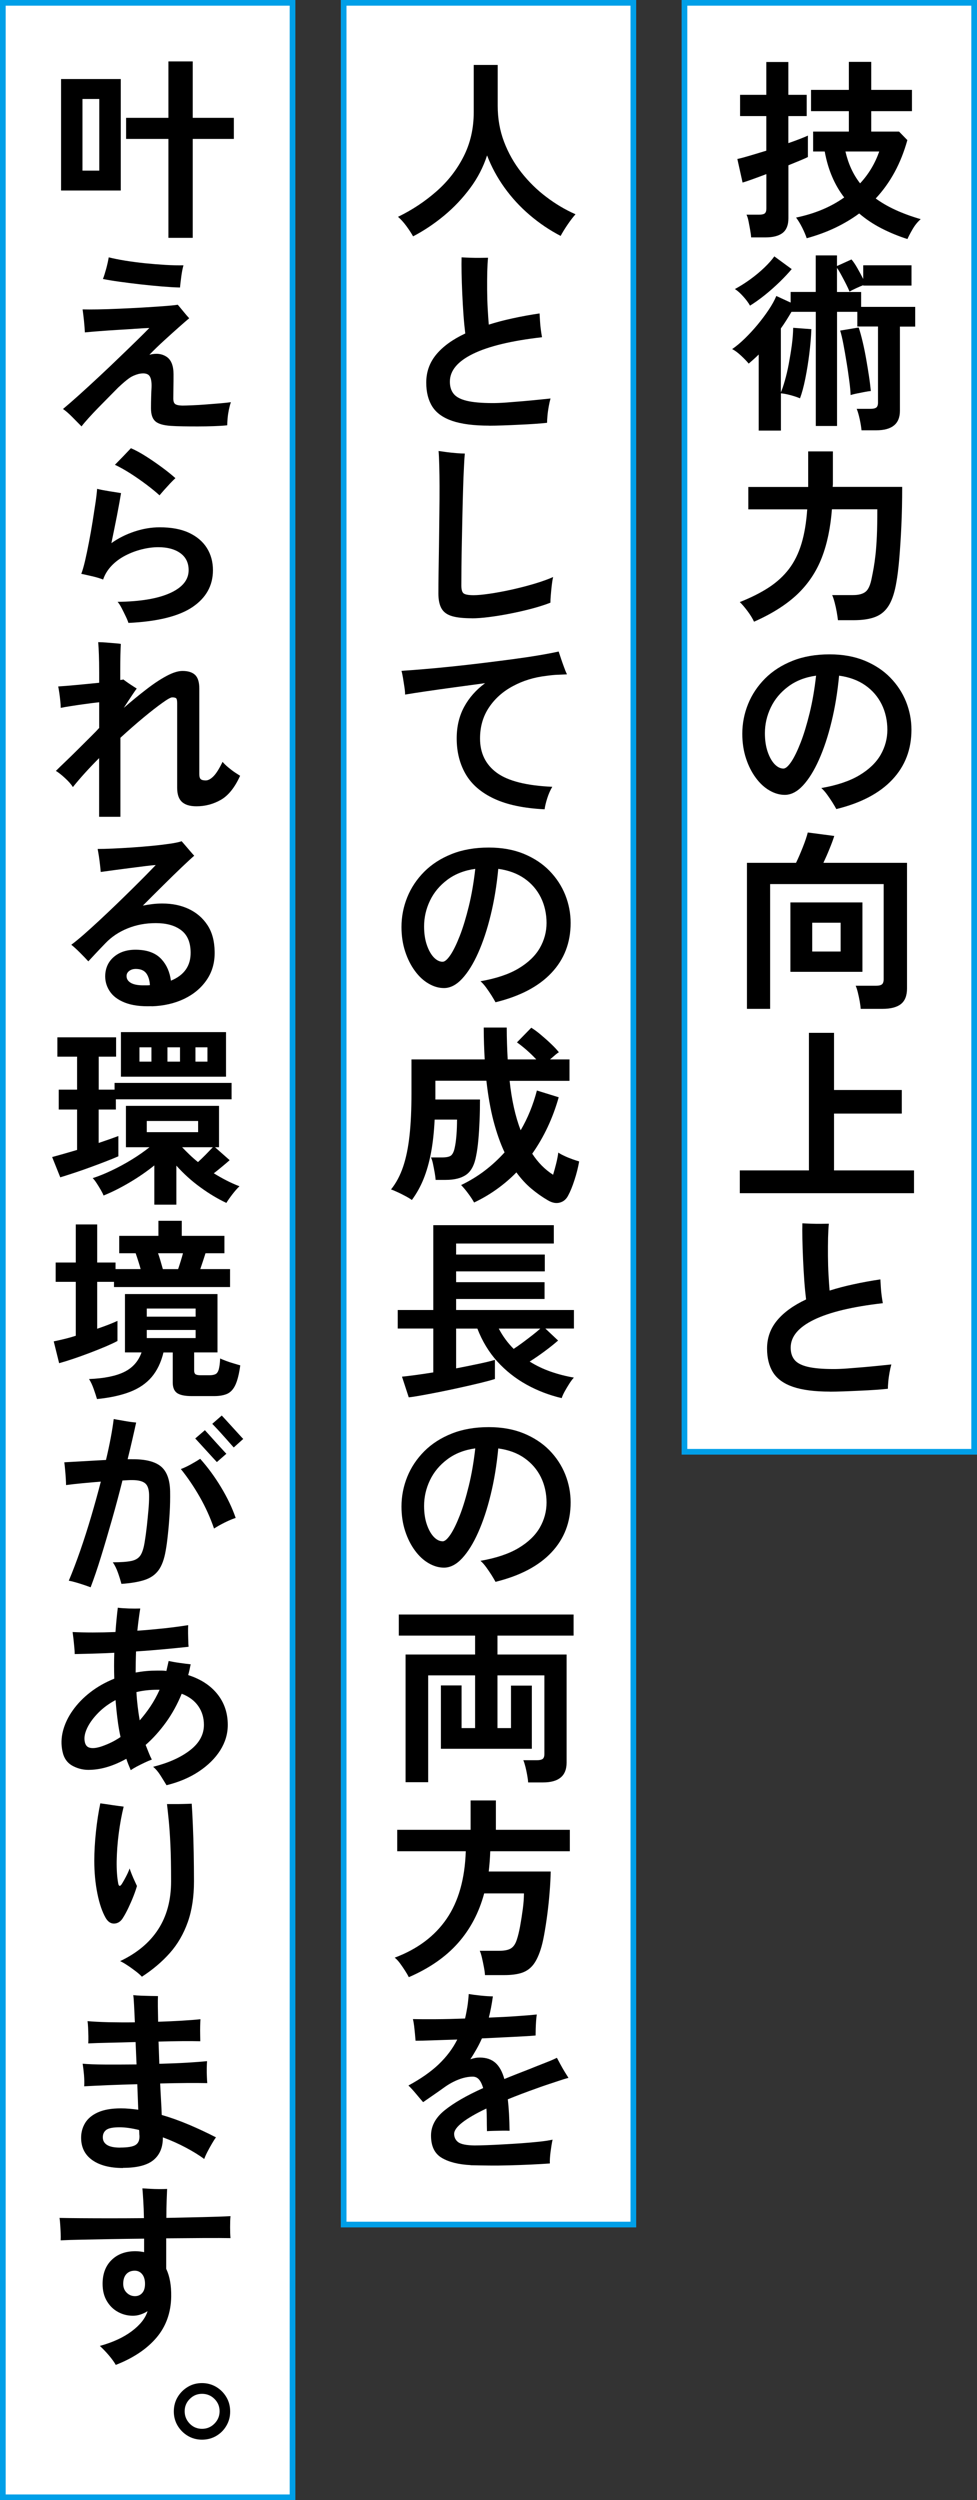 <?xml version="1.0" encoding="UTF-8"?>
<svg id="_レイヤー_2" data-name="レイヤー 2" xmlns="http://www.w3.org/2000/svg" viewBox="0 0 172 440">
  <rect x="0" y="0" width="172" height="440" fill="#333333" stroke="none"/>
  <defs>
    <style>
      .cls-1 {
        fill: #009fe8;
      }

      .cls-2 {
        fill: #fff;
      }
    </style>
  </defs>
  <g id="_作業" data-name="作業">
    <g>
      <rect class="cls-2" x=".5" y=".5" width="51" height="439"/>
      <path class="cls-1" d="M51,1v438H1V1h50M52,0H0v440h52V0h0Z"/>
    </g>
    <g>
      <path d="M10.75,33.53V13.91h10.51v19.62h-10.51ZM14.52,30.03h2.96v-12.61h-2.96v12.61ZM29.65,41.86v-17.41h-7.45v-3.71h7.45v-9.93h4.28v9.93h7.24v3.71h-7.24v17.41h-4.28Z"/>
      <path d="M14.35,75.04c-.48-.48-1.01-1.02-1.61-1.63-.6-.61-1.15-1.09-1.65-1.43.79-.66,1.75-1.49,2.87-2.5,1.12-1.01,2.3-2.09,3.54-3.25s2.44-2.29,3.6-3.42c1.17-1.12,2.21-2.13,3.13-3.03.92-.9,1.6-1.58,2.06-2.06-.66.02-1.49.07-2.48.14-1,.07-2.05.14-3.14.2-1.1.07-2.16.14-3.18.22-1.02.08-1.87.15-2.55.22-.02-.52-.07-1.18-.15-1.99-.08-.8-.17-1.49-.25-2.06.68.02,1.59.02,2.72,0,1.13-.02,2.37-.06,3.72-.12,1.35-.06,2.69-.12,4.03-.2,1.34-.08,2.56-.16,3.67-.24,1.11-.08,1.98-.16,2.62-.26.25.29.57.69.97,1.17.4.49.74.89,1.04,1.21-.39.32-.98.83-1.79,1.55-.8.71-1.68,1.5-2.62,2.36-.94.86-1.81,1.7-2.6,2.52,1.18-.32,2.18-.2,3.01.34s1.24,1.58,1.24,3.09c0,.77,0,1.58-.02,2.43-.01.85-.02,1.46-.02,1.82,0,.48.1.8.31.97.2.17.62.27,1.26.29.38,0,.96-.02,1.73-.05s1.6-.08,2.48-.15c.88-.07,1.72-.14,2.52-.2.79-.07,1.41-.14,1.84-.2-.14.39-.25.83-.36,1.34-.1.51-.18,1.01-.22,1.51-.04.5-.07.91-.07,1.22-.68.07-1.47.12-2.36.15s-1.81.05-2.75.05-1.83,0-2.67-.02c-.84-.01-1.55-.04-2.14-.08-1.34-.09-2.25-.36-2.75-.82-.5-.45-.75-1.21-.75-2.28,0-.61.01-1.27.03-1.97.02-.7.04-1.27.07-1.7.04-1.02-.1-1.72-.42-2.09-.33-.37-.94-.47-1.82-.29-.63.16-1.2.41-1.7.76-.5.35-1.14.9-1.94,1.65-.48.48-1.02,1.03-1.63,1.65-.61.62-1.24,1.26-1.87,1.9-.63.65-1.21,1.26-1.73,1.84s-.92,1.05-1.19,1.41ZM31.69,50.6c-.95-.02-2.04-.09-3.26-.19-1.22-.1-2.48-.23-3.76-.37-1.28-.15-2.49-.3-3.64-.46-1.15-.16-2.11-.32-2.91-.48.18-.45.37-1.06.58-1.82.2-.76.35-1.42.44-1.99.82.2,1.78.4,2.89.58,1.11.18,2.28.33,3.5.46,1.22.12,2.42.22,3.59.29,1.17.07,2.23.09,3.18.07-.16.57-.29,1.24-.39,2.02-.1.78-.18,1.41-.22,1.89Z"/>
      <path d="M22.61,109.62c-.11-.34-.28-.75-.51-1.22-.23-.48-.46-.95-.7-1.41s-.47-.82-.7-1.07c3.99-.05,7.07-.56,9.25-1.55,2.18-.99,3.26-2.33,3.26-4.03,0-1.29-.49-2.29-1.46-2.99-.97-.7-2.27-1.05-3.88-1.05-.91,0-1.86.12-2.87.37-1.01.25-1.98.61-2.91,1.09-.93.48-1.74,1.07-2.43,1.79s-1.2,1.54-1.51,2.46l-.03-.03c-.52-.2-1.17-.4-1.96-.58-.78-.18-1.4-.32-1.85-.41.23-.59.45-1.38.68-2.36.23-.99.45-2.07.68-3.26s.44-2.38.63-3.57.36-2.29.51-3.3c.15-1.01.24-1.83.29-2.47.52.14,1.21.27,2.07.41.86.14,1.58.25,2.14.34-.16,1-.4,2.31-.71,3.93-.32,1.62-.65,3.25-.99,4.88,1.2-.86,2.55-1.54,4.05-2.04,1.5-.5,2.98-.75,4.45-.75,2.06,0,3.79.32,5.17.97,1.38.65,2.43,1.54,3.14,2.67.71,1.13,1.07,2.44,1.07,3.91,0,2.7-1.2,4.86-3.59,6.48-2.39,1.62-6.16,2.56-11.3,2.8ZM28.09,87.18c-.59-.54-1.35-1.17-2.28-1.87-.93-.7-1.89-1.37-2.89-2.01-1-.63-1.89-1.13-2.69-1.5.38-.39.84-.86,1.38-1.41.53-.56,1.01-1.06,1.44-1.51.84.36,1.73.85,2.69,1.46s1.88,1.25,2.79,1.92c.91.67,1.69,1.3,2.35,1.89-.27.25-.59.57-.95.95-.36.39-.71.77-1.04,1.14-.33.37-.59.69-.8.93Z"/>
      <path d="M17.45,143.76v-10.34c-1.77,1.77-3.31,3.47-4.62,5.1-.29-.48-.75-1-1.36-1.56-.61-.57-1.16-1-1.63-1.29.41-.41.97-.96,1.7-1.65.72-.69,1.48-1.43,2.28-2.23.79-.79,1.52-1.52,2.19-2.18.67-.66,1.15-1.16,1.45-1.5v-4.52c-.84.09-1.7.2-2.57.32-.87.12-1.68.24-2.43.36-.75.11-1.34.22-1.77.31,0-.32-.02-.71-.07-1.17-.05-.46-.1-.93-.17-1.41-.07-.48-.14-.87-.2-1.19.79-.05,1.86-.13,3.21-.26,1.35-.12,2.68-.26,4-.39v-1.84c0-1.2-.02-2.23-.05-3.08-.03-.85-.07-1.59-.12-2.23.16,0,.42.01.8.03.37.02.78.05,1.22.09.44.03.84.07,1.21.1s.61.06.75.09c-.02.36-.05.99-.07,1.89-.02.9-.03,1.8-.03,2.7v1.77c.11-.02.21-.04.31-.05.09-.01.17-.03.24-.05.25.2.61.46,1.07.77.46.31.89.58,1.28.83-.16.2-.44.61-.85,1.22-.41.61-.88,1.34-1.43,2.18,1.38-1.2,2.71-2.29,4-3.28,1.28-.99,2.46-1.77,3.55-2.35,1.09-.58,2.02-.87,2.79-.87,1,0,1.74.24,2.23.71.49.48.73,1.28.73,2.41v15.06c0,.43.08.72.26.87.17.15.46.22.87.22.43,0,.89-.25,1.38-.75.49-.5,1.01-1.34,1.58-2.52.25.29.58.62,1,.97.42.35.83.66,1.22.92.4.26.69.45.87.56-.93,2.06-2.06,3.47-3.38,4.23-1.33.76-2.76,1.14-4.3,1.14-1.16,0-2.01-.26-2.57-.78-.56-.52-.83-1.35-.83-2.48v-14.89c0-.45-.06-.74-.17-.85-.11-.11-.35-.17-.71-.17-.25,0-.83.32-1.73.97-.91.65-2.01,1.5-3.3,2.57-1.29,1.07-2.65,2.26-4.08,3.57v13.91h-3.71Z"/>
      <path d="M26.69,177.08c-1.9.07-3.47-.14-4.71-.63-1.24-.49-2.14-1.17-2.7-2.06-.57-.88-.82-1.86-.75-2.92.11-1.41.72-2.51,1.84-3.32,1.11-.8,2.56-1.13,4.35-.97,1.61.14,2.86.69,3.74,1.67.88.97,1.43,2.22,1.63,3.74,2.36-.97,3.51-2.64,3.47-5-.02-1.79-.59-3.09-1.7-3.91-1.11-.82-2.58-1.22-4.42-1.22s-3.45.31-4.98.93c-1.53.62-2.83,1.49-3.89,2.6-.66.68-1.26,1.31-1.8,1.89s-.95,1.01-1.22,1.31c-.39-.43-.87-.93-1.45-1.51s-1.09-1.05-1.55-1.41c.61-.45,1.34-1.05,2.18-1.78.84-.74,1.75-1.56,2.74-2.48.99-.92,1.98-1.86,2.98-2.82,1-.96,1.95-1.9,2.87-2.8.92-.91,1.73-1.72,2.45-2.45.71-.73,1.26-1.29,1.65-1.7-.43.02-1.05.09-1.87.19s-1.71.22-2.67.34c-.96.12-1.9.25-2.82.37-.92.12-1.69.23-2.33.32-.02-.32-.06-.73-.12-1.24-.06-.51-.12-1.02-.2-1.53-.08-.51-.15-.93-.22-1.28.7,0,1.59-.02,2.65-.07,1.07-.05,2.2-.11,3.4-.19,1.2-.08,2.38-.18,3.54-.29,1.16-.11,2.19-.24,3.11-.37s1.62-.28,2.09-.44c.16.18.37.43.65.75.27.32.55.64.83.97.28.33.53.61.73.83-.52.45-1.26,1.14-2.23,2.06-.96.92-2.04,1.96-3.21,3.13-1.18,1.17-2.38,2.36-3.6,3.59.57-.11,1.13-.2,1.7-.27.57-.07,1.14-.1,1.73-.1,1.75,0,3.3.32,4.67.97,1.37.65,2.46,1.59,3.28,2.84.82,1.25,1.23,2.8,1.26,4.66.04,1.88-.42,3.54-1.39,4.96-.97,1.43-2.3,2.54-3.98,3.35-1.68.8-3.58,1.24-5.71,1.31ZM25.23,173.41h.58c.2,0,.4-.01.58-.03-.04-.79-.23-1.44-.54-1.94-.32-.5-.79-.79-1.43-.88-.63-.09-1.14-.02-1.53.22s-.59.55-.61.93c-.02.52.21.93.71,1.24.5.31,1.25.46,2.24.46Z"/>
      <path d="M10.61,207.2l-1.43-3.57c.52-.14,1.17-.32,1.94-.54.77-.23,1.59-.46,2.45-.71v-7.11h-3.23v-3.5h3.23v-5.81h-3.47v-3.4h10.34v3.4h-3.06v5.81h2.79v-1.19h20.6v2.89h-20.37v1.8h-3.03v5.88c.68-.23,1.32-.45,1.92-.66.6-.22,1.12-.4,1.55-.56v3.57c-.57.25-1.29.54-2.16.88-.87.34-1.8.69-2.79,1.05-.99.36-1.94.7-2.87,1-.93.31-1.73.56-2.41.77ZM27.17,212v-6.9c-1.38,1.11-2.87,2.13-4.45,3.06-1.59.93-3.08,1.68-4.49,2.24-.09-.25-.25-.57-.48-.97-.23-.4-.47-.79-.73-1.19-.26-.4-.49-.7-.7-.9,1-.32,2.1-.76,3.3-1.33,1.2-.57,2.39-1.21,3.55-1.92s2.22-1.45,3.15-2.19h-4.15v-7.28h16.39v7.28h-.71l2.58,2.28c-.36.32-.79.69-1.29,1.1-.5.42-1,.82-1.5,1.21.73.45,1.47.87,2.23,1.26.76.39,1.52.73,2.29,1.02-.39.36-.8.84-1.26,1.43-.45.59-.8,1.09-1.05,1.5-1.5-.7-3.02-1.61-4.57-2.74-1.55-1.12-2.96-2.4-4.23-3.82v6.87h-3.88ZM21.29,189.49v-7.85h18.5v7.85h-18.5ZM24.55,186.84h2.11v-2.52h-2.11v2.52ZM25.84,199.25h9.04v-1.97h-9.04v1.97ZM29.48,186.84h2.21v-2.52h-2.21v2.52ZM34.85,204.52c.45-.41.91-.85,1.38-1.33.46-.48.88-.91,1.24-1.29h-5.41c.43.45.88.9,1.34,1.34.46.44.95.87,1.45,1.27ZM34.41,186.84h2.11v-2.52h-2.11v2.52Z"/>
      <path d="M10.41,239.91l-.95-3.84c.54-.11,1.15-.25,1.82-.41.67-.16,1.35-.35,2.06-.58v-9.49h-3.54v-3.4h3.54v-6.7h3.77v6.7h3.23v1.16h4.42c-.11-.41-.25-.88-.42-1.41-.17-.53-.32-.99-.46-1.38h-2.89v-3.06h6.9v-2.65h4.11v2.65h7.51v3.06h-3.33c-.11.36-.26.82-.44,1.36-.18.54-.34,1.02-.48,1.43h5.24v3.16h-20.43v-.92h-2.96v8.26c.72-.25,1.39-.49,2.01-.73.61-.24,1.13-.46,1.56-.66v3.54c-.54.29-1.25.62-2.11.99-.86.36-1.78.73-2.75,1.1-.98.37-1.94.72-2.89,1.04-.95.32-1.79.58-2.52.78ZM17.07,246.2c-.14-.48-.33-1.07-.58-1.77-.25-.7-.52-1.28-.82-1.73,2.67-.11,4.75-.53,6.22-1.26,1.47-.73,2.48-1.87,3.03-3.43h-2.92v-10.27h16.29v10.27h-4.11v3.2c0,.29.07.5.22.63.15.12.46.19.93.19h1.5c.48,0,.84-.06,1.1-.19.26-.12.45-.4.58-.83.12-.43.21-1.08.25-1.94.27.14.62.28,1.05.44.43.16.87.31,1.33.44.45.14.84.25,1.16.34-.2,1.47-.48,2.6-.83,3.38s-.82,1.31-1.41,1.6c-.59.28-1.38.43-2.38.43h-3.91c-1.22,0-2.09-.18-2.6-.54-.51-.36-.76-.99-.76-1.87v-5.27h-1.63c-.43,1.77-1.13,3.21-2.09,4.34-.96,1.12-2.23,1.99-3.81,2.6-1.58.61-3.51,1.03-5.8,1.26ZM25.84,231.72h8.6v-1.43h-8.6v1.43ZM25.84,235.49h8.6v-1.43h-8.6v1.43ZM28.67,223.35h2.69c.14-.41.29-.88.46-1.43.17-.54.3-1,.39-1.36h-4.39c.14.36.28.82.44,1.36.16.54.29,1.02.41,1.43Z"/>
      <path d="M15.95,279.35c-.23-.09-.59-.22-1.09-.39-.5-.17-1.01-.33-1.53-.48-.52-.15-.93-.24-1.22-.29.68-1.61,1.35-3.38,2.02-5.3.67-1.93,1.31-3.93,1.92-6,.61-2.07,1.18-4.12,1.7-6.14-1.11.09-2.21.19-3.28.29-1.08.1-2.02.21-2.84.32,0-.29-.02-.69-.05-1.19-.03-.5-.07-1.01-.12-1.53-.05-.52-.09-.95-.14-1.29.95-.05,2.08-.11,3.4-.19,1.31-.08,2.63-.15,3.94-.22.32-1.34.59-2.61.82-3.82.23-1.21.41-2.34.54-3.38.5.09,1.14.2,1.94.34s1.46.23,2.01.27c-.2.93-.43,1.94-.68,3.03-.25,1.09-.52,2.23-.82,3.43h.78c2.33-.02,4.02.4,5.07,1.26,1.04.86,1.59,2.32,1.63,4.39.02,1.2,0,2.47-.08,3.81-.08,1.34-.18,2.59-.31,3.76-.12,1.17-.25,2.12-.39,2.87-.25,1.47-.66,2.61-1.24,3.42-.58.8-1.39,1.38-2.45,1.73-1.05.35-2.42.58-4.1.7-.14-.52-.33-1.16-.59-1.9-.26-.75-.57-1.38-.93-1.9,1.43,0,2.52-.08,3.28-.24.76-.16,1.3-.51,1.63-1.05.33-.54.57-1.37.73-2.48.14-.84.25-1.73.36-2.67.1-.94.19-1.86.27-2.75.08-.9.12-1.68.12-2.36.02-1.11-.19-1.88-.63-2.29-.44-.42-1.23-.63-2.36-.63-.23,0-.48,0-.76.02-.28.01-.59.03-.94.05-.57,2.27-1.18,4.56-1.84,6.87-.66,2.31-1.3,4.5-1.94,6.56-.63,2.06-1.25,3.86-1.84,5.41ZM37.68,269.01c-.66-1.93-1.5-3.79-2.53-5.59s-2.14-3.43-3.31-4.88c.54-.2,1.13-.48,1.75-.82.62-.34,1.17-.67,1.65-.99,1.34,1.5,2.56,3.16,3.67,5,1.11,1.84,1.97,3.64,2.58,5.41-.61.2-1.27.48-1.97.83-.7.35-1.31.7-1.84,1.04ZM38.19,257.32c-.07-.07-.28-.3-.65-.7-.36-.4-.78-.86-1.26-1.38-.48-.52-.9-.98-1.26-1.38-.36-.4-.58-.63-.65-.7l1.7-1.46c.07.07.28.31.65.71.36.41.78.87,1.24,1.38s.88.96,1.24,1.36c.36.4.58.63.65.7l-1.67,1.46ZM41.14,254.73s-.19-.21-.44-.49c-.25-.28-.55-.62-.9-1.02-.35-.4-.7-.79-1.05-1.17-.35-.39-.66-.71-.92-.99-.26-.27-.41-.43-.46-.48l1.67-1.46c.07.07.28.3.65.7.36.4.78.85,1.24,1.36s.88.96,1.24,1.36c.36.4.58.63.65.7l-1.67,1.5Z"/>
      <path d="M29.31,314.17c-.27-.45-.62-1.01-1.04-1.68-.42-.67-.86-1.18-1.31-1.55,2.7-.68,4.86-1.65,6.49-2.91,1.63-1.26,2.45-2.75,2.45-4.47,0-1.25-.33-2.35-.99-3.3s-1.63-1.68-2.92-2.18c-.77,1.88-1.71,3.58-2.8,5.08-1.1,1.51-2.28,2.82-3.55,3.93.18.45.36.9.53,1.34s.36.86.56,1.24c-.32.11-.72.28-1.21.51-.49.23-.96.46-1.43.71-.46.25-.82.46-1.07.65-.14-.32-.27-.65-.41-.99-.14-.34-.26-.68-.37-1.02-2.2,1.22-4.28,1.87-6.26,1.94-1.11.07-2.15-.15-3.13-.66-.98-.51-1.59-1.35-1.84-2.53-.27-1.2-.24-2.43.08-3.67.33-1.25.9-2.45,1.72-3.6.82-1.16,1.84-2.22,3.08-3.18,1.23-.96,2.65-1.76,4.23-2.4-.05-1.54-.05-3.06,0-4.56-1.27.07-2.5.12-3.69.15-1.19.03-2.28.06-3.28.08,0-.32-.02-.73-.07-1.22-.05-.5-.1-1-.15-1.5-.06-.5-.11-.88-.15-1.16,2.22.11,4.74.11,7.55,0,.11-1.54.25-2.97.41-4.28.52.07,1.17.11,1.94.14.77.02,1.44.02,2.01,0-.2,1.25-.37,2.55-.51,3.91,1.61-.11,3.18-.26,4.73-.42,1.54-.17,2.95-.36,4.22-.56-.02.34-.03.82-.02,1.44.01.62.03,1.2.05,1.72,0,.11,0,.23.02.34.01.11.02.22.02.31-1.29.14-2.74.28-4.34.43-1.6.15-3.24.28-4.91.39-.02.61-.04,1.22-.05,1.84-.01.61-.02,1.24-.02,1.87.61-.11,1.24-.2,1.87-.26.63-.06,1.28-.08,1.94-.08h.8c.26,0,.53.02.8.07.07-.29.14-.59.2-.88.07-.29.14-.59.2-.88.52.11,1.17.23,1.96.34.78.11,1.42.19,1.92.24-.07.32-.14.63-.2.95-.07.32-.15.63-.24.95,2.2.7,3.91,1.81,5.13,3.33,1.22,1.52,1.84,3.33,1.84,5.44,0,1.59-.45,3.08-1.34,4.49-.9,1.41-2.15,2.64-3.76,3.71-1.61,1.07-3.5,1.87-5.68,2.41ZM17.51,307.47c.59-.18,1.2-.41,1.82-.7.62-.28,1.25-.64,1.89-1.07-.23-1.04-.41-2.11-.54-3.2-.14-1.09-.25-2.19-.34-3.3-1.18.63-2.18,1.37-3.01,2.21-.83.84-1.45,1.67-1.87,2.48-.42.82-.62,1.55-.59,2.21.04.77.3,1.25.76,1.43.46.18,1.09.16,1.89-.07ZM24.59,302.78c.66-.75,1.29-1.57,1.89-2.46.6-.9,1.14-1.88,1.62-2.94h-.41c-1.31,0-2.54.14-3.67.41.04.86.12,1.71.22,2.55.1.84.22,1.65.36,2.45Z"/>
      <path d="M21.63,337.56c-.39.61-.88.94-1.5.97-.61.03-1.12-.3-1.53-1-.61-1.07-1.1-2.5-1.46-4.3s-.54-3.72-.54-5.76c0-1.59.1-3.29.29-5.1.19-1.81.45-3.48.77-5,.66.09,1.37.19,2.12.31.76.11,1.42.2,1.99.27-.36,1.47-.65,3.05-.87,4.74-.22,1.69-.33,3.3-.36,4.85-.02,1.54.07,2.84.27,3.91.04.29.14.44.27.44s.29-.17.48-.51c.18-.29.4-.69.66-1.19.26-.5.46-.95.6-1.36.09.29.22.65.39,1.07.17.42.34.81.51,1.17.17.36.3.65.39.85-.14.5-.34,1.09-.61,1.78-.27.69-.57,1.38-.9,2.07-.33.69-.65,1.29-.97,1.78ZM24.99,347.89c-.27-.29-.65-.63-1.14-1-.49-.37-.98-.73-1.48-1.05-.5-.33-.91-.56-1.22-.7,2.97-1.41,5.21-3.28,6.71-5.61,1.51-2.33,2.26-5.15,2.26-8.43,0-2.61-.04-4.76-.12-6.46-.08-1.7-.18-3.11-.29-4.23s-.22-2.09-.31-2.91h1.29c.54,0,1.09,0,1.65-.02.55-.01,1.02-.03,1.41-.05.07.97.14,2.22.2,3.74.07,1.52.12,3.15.15,4.88s.05,3.42.05,5.05c0,2.72-.36,5.11-1.09,7.17-.73,2.06-1.77,3.87-3.14,5.42-1.37,1.55-3.02,2.95-4.95,4.2Z"/>
      <path d="M21.66,381.55c-2.29,0-4.09-.46-5.41-1.39-1.31-.93-1.97-2.24-1.97-3.94,0-.95.24-1.82.71-2.6.48-.78,1.23-1.41,2.26-1.87,1.03-.46,2.37-.7,4.03-.7.5,0,1.01.02,1.53.07.52.05,1.03.1,1.53.17l-.17-4.49c-1.79.05-3.51.1-5.17.17s-3.05.14-4.18.2c.04-.52.03-1.18-.03-1.97-.07-.79-.15-1.46-.24-2.01.93.09,2.25.14,3.96.15,1.71.01,3.55,0,5.53-.02l-.17-3.94c-1.63.05-3.18.09-4.64.12-1.46.03-2.69.07-3.69.12.02-.34.03-.77.02-1.28s-.03-1.01-.05-1.5c-.02-.49-.06-.87-.1-1.14,1,.09,2.23.15,3.71.19,1.47.03,3.01.04,4.62.02-.05-1.18-.09-2.19-.14-3.04-.04-.85-.09-1.43-.14-1.75.39.05.85.08,1.39.1.54.02,1.09.04,1.63.05.54.01.99.02,1.33.02-.02.43-.03,1.04-.02,1.82s.03,1.68.05,2.7c1.47-.05,2.86-.11,4.17-.19,1.3-.08,2.4-.16,3.28-.26-.02.29-.04.7-.05,1.21-.01.51-.01,1.01,0,1.5.01.49.02.88.02,1.17-.84-.02-1.9-.03-3.2-.02-1.29.01-2.67.04-4.15.08.02.63.04,1.28.07,1.94.02.66.04,1.31.07,1.97,1.77-.05,3.4-.11,4.9-.2,1.5-.09,2.66-.18,3.5-.27-.02.32-.04.73-.05,1.22-.01.5,0,.99.02,1.46.02.48.04.87.07,1.19-.95-.02-2.15-.03-3.6-.02-1.45.01-3.01.04-4.69.08.04,1.02.1,2,.15,2.94.06.94.1,1.81.12,2.6,1.56.45,3.15,1.02,4.76,1.7,1.61.68,3.21,1.43,4.79,2.24-.2.27-.44.64-.71,1.11-.27.46-.53.93-.78,1.41-.25.48-.44.91-.58,1.29-.88-.66-1.97-1.33-3.25-2.01-1.28-.68-2.62-1.28-4.03-1.8.02,1.72-.52,3.05-1.63,3.98-1.11.93-2.9,1.39-5.37,1.39ZM21.15,377.95c1.36,0,2.28-.16,2.75-.48.48-.32.69-.86.65-1.63-.02-.11-.03-.26-.03-.42s-.01-.36-.03-.56c-1.32-.32-2.46-.48-3.43-.48-1.16,0-1.94.15-2.35.46-.41.31-.61.74-.61,1.31s.24,1.01.73,1.33c.49.32,1.26.48,2.33.48Z"/>
      <path d="M20.4,416.23c-.29-.52-.71-1.09-1.24-1.72-.53-.62-1.06-1.17-1.58-1.65,2.29-.63,4.17-1.5,5.63-2.6,1.46-1.1,2.39-2.27,2.77-3.52-.39.25-.8.45-1.24.59-.44.15-.89.22-1.34.22-.95,0-1.84-.23-2.65-.68-.82-.45-1.47-1.1-1.96-1.94-.49-.84-.73-1.84-.73-2.99,0-1.77.53-3.17,1.58-4.2,1.05-1.03,2.45-1.55,4.2-1.55.27,0,.54.02.8.05.26.03.5.07.73.12v-2.38c-1.97.02-3.91.05-5.8.08-1.89.03-3.61.07-5.15.1-1.54.03-2.79.07-3.74.12.02-.36.02-.79,0-1.28-.02-.49-.05-.97-.08-1.46-.03-.49-.07-.89-.12-1.21.91.02,2.14.04,3.69.05,1.55.01,3.29.02,5.22.02s3.91-.01,5.95-.03c-.02-1.13-.06-2.18-.12-3.13-.06-.95-.11-1.65-.15-2.11.36.02.82.05,1.36.08.54.03,1.09.05,1.63.05s1-.01,1.36-.03c-.02.5-.05,1.18-.08,2.04-.03.86-.05,1.88-.05,3.06,2.29-.05,4.43-.09,6.43-.14,1.99-.05,3.62-.1,4.86-.17-.05.5-.07,1.14-.07,1.92s.02,1.43.07,1.95c-1.13-.02-2.64-.03-4.52-.02-1.88.01-3.92.03-6.12.05h-.68v5.37c.61,1.27.91,2.9.88,4.9-.05,2.81-.9,5.21-2.57,7.19-1.67,1.98-4.05,3.59-7.16,4.81ZM23.77,404.1c.52,0,.95-.19,1.27-.56.33-.37.49-.91.49-1.61s-.17-1.29-.51-1.7c-.34-.41-.77-.61-1.29-.61-.63,0-1.13.2-1.5.61-.36.41-.54.97-.54,1.7,0,.63.2,1.16.61,1.56.41.41.9.61,1.46.61Z"/>
      <path d="M35.57,429.36c-.93,0-1.77-.23-2.52-.68-.75-.45-1.34-1.05-1.79-1.8-.44-.75-.66-1.58-.66-2.48,0-.95.23-1.8.68-2.55.45-.75,1.05-1.34,1.8-1.79s1.58-.66,2.48-.66,1.73.22,2.48.66,1.35,1.04,1.8,1.79c.45.75.68,1.6.68,2.55s-.22,1.74-.66,2.5c-.44.76-1.04,1.36-1.79,1.8s-1.59.66-2.52.66ZM35.57,427.45c.86,0,1.59-.31,2.19-.92.6-.61.9-1.34.9-2.18s-.3-1.56-.9-2.16c-.6-.6-1.33-.9-2.19-.9s-1.56.3-2.16.9c-.6.6-.9,1.32-.9,2.16s.29,1.56.88,2.18c.59.61,1.31.92,2.18.92Z"/>
    </g>
    <g>
      <rect class="cls-2" x="60.5" y=".5" width="51" height="391"/>
      <path class="cls-1" d="M111,1v390h-50V1h50M112,0h-52v392h52V0h0Z"/>
    </g>
    <g>
      <path d="M72.72,41.59c-.32-.57-.71-1.17-1.19-1.82-.48-.65-.96-1.18-1.46-1.61,2.52-1.22,4.78-2.73,6.8-4.51,2.02-1.78,3.61-3.84,4.78-6.17,1.17-2.33,1.75-4.91,1.75-7.72v-8.33h4.22v7.17c0,2.27.37,4.39,1.12,6.36.75,1.97,1.77,3.77,3.06,5.41,1.29,1.63,2.75,3.07,4.39,4.3,1.63,1.24,3.34,2.25,5.13,3.04-.43.48-.9,1.09-1.41,1.84-.51.75-.91,1.41-1.21,1.97-1.93-1-3.74-2.22-5.44-3.67-1.7-1.45-3.19-3.07-4.47-4.86-1.28-1.79-2.29-3.67-3.04-5.64-.66,2.04-1.64,3.95-2.96,5.73-1.32,1.78-2.83,3.39-4.56,4.83s-3.56,2.67-5.51,3.69Z"/>
      <path d="M86.12,74.91c-2.7,0-4.86-.28-6.49-.83-1.63-.56-2.8-1.39-3.52-2.52-.71-1.12-1.07-2.53-1.07-4.23,0-1.88.59-3.53,1.77-4.95,1.18-1.42,2.88-2.65,5.1-3.69-.11-.91-.22-1.98-.31-3.21-.09-1.24-.16-2.5-.22-3.81-.06-1.3-.1-2.52-.12-3.64s-.02-2.03,0-2.74c.41.02.92.05,1.53.07.61.02,1.21.03,1.79.02.58-.01,1.03-.02,1.34-.02-.07.66-.11,1.48-.14,2.48-.02,1-.03,2.06-.02,3.2.01,1.13.04,2.23.1,3.3.06,1.07.12,1.99.19,2.79,1.29-.41,2.69-.78,4.18-1.1,1.5-.33,3.08-.62,4.76-.87.02.39.05.84.08,1.36.03.52.08,1.04.15,1.55.07.51.14.93.2,1.28-5.35.61-9.39,1.58-12.12,2.91s-4.1,2.96-4.1,4.91c0,.86.21,1.57.65,2.12.43.56,1.2.97,2.29,1.24,1.1.27,2.65.41,4.64.41.63,0,1.43-.03,2.38-.1s1.94-.15,2.98-.24c1.03-.09,1.98-.18,2.84-.27.86-.09,1.51-.16,1.94-.2-.11.39-.22.86-.32,1.43-.1.57-.18,1.11-.22,1.63-.05.52-.07.93-.07,1.22-.61.07-1.35.13-2.21.19-.86.06-1.77.11-2.74.15-.96.05-1.9.09-2.82.12s-1.73.05-2.43.05Z"/>
      <path d="M83.09,108.81c-1.47,0-2.64-.12-3.5-.37-.86-.25-1.48-.69-1.85-1.33-.37-.63-.56-1.52-.56-2.65,0-1.07.01-2.32.03-3.77.02-1.45.04-2.96.07-4.52.02-1.93.04-3.84.07-5.75s.03-3.54.03-4.9c0-1.22-.02-2.41-.05-3.57s-.07-2.02-.12-2.58c.32.05.77.11,1.36.19.59.08,1.19.14,1.8.19.61.05,1.1.07,1.46.07-.05.5-.1,1.29-.15,2.38-.06,1.09-.11,2.35-.15,3.79-.05,1.44-.08,2.96-.12,4.56-.03,1.6-.07,3.18-.1,4.76-.03,1.58-.06,3.03-.07,4.37-.01,1.34-.02,2.46-.02,3.37,0,.73.14,1.19.41,1.39.27.2.86.31,1.77.31.68,0,1.61-.09,2.79-.26s2.46-.41,3.84-.71c1.38-.31,2.72-.65,4.03-1.04,1.3-.39,2.41-.78,3.32-1.19-.09.36-.17.84-.24,1.43-.07.59-.12,1.17-.17,1.73-.05.57-.07,1.02-.07,1.36-.93.36-2.01.71-3.25,1.04-1.24.33-2.51.62-3.83.88-1.32.26-2.56.46-3.74.61-1.18.15-2.18.22-2.99.22Z"/>
      <path d="M95.87,142.43c-3.65-.18-6.61-.8-8.89-1.87-2.28-1.07-3.94-2.5-5-4.32-1.05-1.81-1.58-3.91-1.58-6.29,0-2.09.44-3.93,1.31-5.54.87-1.61,2.1-3,3.69-4.18-1.86.25-3.7.5-5.53.75-1.83.25-3.48.48-4.96.7-1.49.22-2.68.4-3.59.56,0-.34-.04-.78-.12-1.31-.08-.53-.17-1.07-.25-1.6-.09-.53-.18-.96-.27-1.27,1.07-.07,2.35-.16,3.86-.29,1.51-.12,3.14-.28,4.91-.46,1.77-.18,3.58-.39,5.42-.61,1.85-.23,3.63-.45,5.34-.68,1.71-.23,3.28-.46,4.69-.7,1.42-.24,2.57-.46,3.45-.66.11.34.25.76.42,1.26.17.5.34,1,.53,1.5.18.5.35.92.51,1.26-.5.02-1.04.05-1.62.07-.58.02-1.26.09-2.06.2-2.11.25-4.05.84-5.81,1.79-1.77.94-3.18,2.19-4.23,3.76-1.05,1.56-1.58,3.39-1.58,5.47,0,2.58.99,4.6,2.96,6.04,1.97,1.44,5.22,2.26,9.76,2.46-.34.57-.63,1.22-.87,1.96-.24.74-.4,1.41-.49,2.02Z"/>
      <path d="M87.24,176.4c-.18-.34-.42-.74-.71-1.21-.29-.46-.61-.92-.94-1.38-.33-.45-.66-.83-1-1.12,2.74-.48,4.97-1.22,6.68-2.24,1.71-1.02,2.96-2.22,3.76-3.6.79-1.38,1.19-2.86,1.19-4.42s-.33-3.12-1-4.47c-.67-1.35-1.63-2.47-2.89-3.35-1.26-.88-2.79-1.45-4.61-1.7-.27,2.88-.71,5.58-1.33,8.11-.61,2.53-1.35,4.75-2.21,6.68-.86,1.93-1.8,3.44-2.82,4.54-1.02,1.1-2.09,1.65-3.2,1.65-.91,0-1.81-.26-2.7-.78-.9-.52-1.7-1.26-2.41-2.23-.71-.96-1.29-2.1-1.72-3.42-.43-1.31-.65-2.75-.65-4.32,0-1.81.34-3.56,1.02-5.24.68-1.68,1.68-3.17,2.99-4.49,1.31-1.31,2.92-2.35,4.83-3.11,1.9-.76,4.08-1.14,6.53-1.14,2.31,0,4.36.37,6.15,1.1,1.79.74,3.3,1.73,4.52,2.98,1.22,1.25,2.15,2.66,2.79,4.25.63,1.59.95,3.23.95,4.93,0,3.47-1.12,6.4-3.37,8.79-2.24,2.39-5.53,4.12-9.86,5.18ZM77.92,169.26c.39,0,.84-.4,1.38-1.19.53-.79,1.08-1.92,1.65-3.38.57-1.46,1.09-3.19,1.58-5.18.49-1.99.87-4.19,1.14-6.6-1.93.27-3.56.91-4.91,1.92-1.35,1.01-2.37,2.23-3.06,3.67-.69,1.44-1.04,2.95-1.04,4.54,0,1.22.16,2.31.48,3.25.32.94.73,1.67,1.22,2.19.5.52,1.02.78,1.56.78Z"/>
      <path d="M83.46,211.62c-.25-.45-.59-.98-1.04-1.58-.44-.6-.86-1.09-1.24-1.48,1.52-.73,2.91-1.58,4.18-2.55,1.27-.97,2.42-2.04,3.47-3.2-.75-1.59-1.39-3.42-1.94-5.49-.54-2.07-.96-4.45-1.26-7.12h-8.98v3.3h7.85c0,1.2-.02,2.42-.07,3.66-.05,1.24-.12,2.4-.22,3.48-.1,1.09-.23,2.02-.39,2.79-.29,1.59-.87,2.69-1.73,3.3-.86.61-2.06.92-3.6.92h-1.8c-.02-.36-.08-.8-.17-1.31-.09-.51-.19-1.01-.29-1.5-.1-.49-.22-.87-.36-1.14h1.9c.84,0,1.39-.12,1.67-.37.27-.25.48-.69.61-1.33.14-.61.24-1.37.31-2.26.07-.9.1-1.8.1-2.7h-3.94c-.11,2.24-.33,4.22-.66,5.93-.33,1.71-.77,3.23-1.31,4.56s-1.22,2.54-2.04,3.66c-.27-.2-.66-.44-1.17-.71-.51-.27-1-.52-1.48-.73-.48-.22-.82-.36-1.02-.42.91-1.13,1.62-2.48,2.14-4.03.52-1.55.89-3.38,1.12-5.49.23-2.11.34-4.58.34-7.41v-5.95h12.89c-.05-.86-.08-1.76-.12-2.7-.03-.94-.05-1.91-.05-2.91h4.05c0,.97.02,1.93.05,2.87.03.94.07,1.85.12,2.74h5.03c-.54-.59-1.12-1.14-1.72-1.67-.6-.52-1.16-.96-1.68-1.33l2.52-2.58c.52.32,1.1.74,1.73,1.28.63.53,1.24,1.07,1.8,1.61.57.54,1.01,1.02,1.33,1.43-.2.11-.44.29-.71.53-.27.24-.56.48-.85.73h3.43v3.77h-10.54c.36,3.38,1.01,6.28,1.94,8.7,1.25-2.13,2.2-4.47,2.86-7l3.84,1.19c-1.04,3.69-2.6,7-4.66,9.93,1,1.54,2.22,2.78,3.67,3.71.2-.66.39-1.34.56-2.04.17-.7.29-1.33.36-1.87.25.18.61.38,1.07.59.46.22.93.41,1.41.58.48.17.87.3,1.19.39-.18,1.04-.45,2.13-.82,3.26-.36,1.13-.74,2.05-1.12,2.75-.34.66-.83,1.07-1.48,1.24-.65.17-1.33.04-2.06-.39-1.02-.59-2-1.28-2.94-2.07-.94-.79-1.82-1.75-2.63-2.86-1.04,1.07-2.19,2.05-3.43,2.94-1.25.9-2.58,1.68-4.01,2.36Z"/>
      <path d="M98.9,246.06c-2.22-.52-4.3-1.32-6.24-2.4-1.94-1.08-3.64-2.43-5.12-4.06-1.47-1.63-2.64-3.56-3.5-5.78h-3.74v7c1.41-.27,2.73-.54,3.96-.8,1.24-.26,2.19-.49,2.87-.7v3.37c-.63.2-1.47.43-2.5.68s-2.15.51-3.37.78c-1.21.27-2.42.53-3.62.77-1.2.24-2.3.45-3.3.63-1,.18-1.79.31-2.38.37l-1.19-3.64c.52-.05,1.27-.14,2.26-.27s2.07-.29,3.25-.48v-7.72h-6.26v-3.26h6.26v-14.93h21.22v3.23h-17.2v1.94h15.61v2.96h-15.61v1.9h15.57v2.96h-15.57v1.94h20.74v3.26h-5.03l2.24,2.11c-.61.54-1.38,1.16-2.31,1.85-.93.69-1.83,1.31-2.69,1.85,1.16.73,2.4,1.32,3.72,1.78,1.33.46,2.68.81,4.06,1.04-.25.27-.52.63-.8,1.07-.28.44-.55.89-.8,1.34-.25.45-.43.85-.54,1.19ZM90.43,237.39c.45-.29.96-.65,1.53-1.07.57-.42,1.13-.85,1.7-1.29s1.05-.84,1.46-1.21h-7.31c.7,1.34,1.58,2.53,2.62,3.57Z"/>
      <path d="M87.24,278.4c-.18-.34-.42-.74-.71-1.21-.29-.46-.61-.92-.94-1.38-.33-.45-.66-.83-1-1.12,2.74-.48,4.97-1.22,6.68-2.24,1.71-1.02,2.96-2.22,3.76-3.6.79-1.38,1.19-2.86,1.19-4.42s-.33-3.12-1-4.47c-.67-1.35-1.63-2.46-2.89-3.35s-2.79-1.45-4.61-1.7c-.27,2.88-.71,5.58-1.33,8.11-.61,2.53-1.35,4.75-2.21,6.68-.86,1.93-1.8,3.44-2.82,4.54-1.02,1.1-2.09,1.65-3.2,1.65-.91,0-1.81-.26-2.7-.78-.9-.52-1.7-1.26-2.41-2.23-.71-.96-1.29-2.1-1.72-3.42-.43-1.31-.65-2.75-.65-4.32,0-1.81.34-3.56,1.02-5.24.68-1.68,1.68-3.17,2.99-4.49,1.31-1.31,2.92-2.35,4.83-3.11,1.9-.76,4.08-1.14,6.53-1.14,2.31,0,4.36.37,6.15,1.1,1.79.74,3.3,1.73,4.52,2.97,1.22,1.25,2.15,2.66,2.79,4.25.63,1.59.95,3.23.95,4.93,0,3.47-1.12,6.4-3.37,8.79-2.24,2.39-5.53,4.12-9.86,5.19ZM77.92,271.26c.39,0,.84-.4,1.38-1.19.53-.79,1.08-1.92,1.65-3.38.57-1.46,1.09-3.19,1.58-5.19.49-1.99.87-4.19,1.14-6.6-1.93.27-3.56.91-4.91,1.92-1.35,1.01-2.37,2.23-3.06,3.67-.69,1.44-1.04,2.95-1.04,4.54,0,1.22.16,2.31.48,3.25.32.94.73,1.67,1.22,2.19.5.52,1.02.78,1.56.78Z"/>
      <path d="M92.98,313.69c-.02-.36-.08-.79-.17-1.29-.09-.5-.19-.99-.31-1.46s-.24-.86-.37-1.16h2.41c.45,0,.78-.07.99-.22.2-.15.31-.44.31-.87v-13.84h-8.26v9.28h2.38v-7.48h3.67v11.12h-16.01v-11.15h3.64v7.51h2.38v-9.28h-8.26v18.8h-3.98v-22.47h12.24v-3.33h-13.43v-3.71h30.77v3.71h-13.4v3.33h12.17v19.04c0,2.31-1.38,3.47-4.15,3.47h-2.62Z"/>
      <path d="M71.97,347.96c-.16-.32-.37-.69-.65-1.12-.27-.43-.57-.86-.88-1.29-.32-.43-.63-.77-.95-1.02,3.99-1.5,7.03-3.77,9.13-6.83,2.1-3.06,3.22-7.03,3.38-11.9h-12.07v-3.77h12.92v-5.17h4.45v5.17h13.02v3.77h-14.01c-.02.61-.06,1.21-.1,1.8-.05.59-.1,1.18-.17,1.77h10.91c-.02,1.11-.08,2.32-.19,3.64-.1,1.31-.24,2.62-.41,3.93-.17,1.3-.36,2.5-.56,3.6-.2,1.1-.42,1.99-.65,2.67-.39,1.18-.85,2.09-1.39,2.72-.54.63-1.22,1.07-2.02,1.31-.8.24-1.8.36-2.98.36h-3.37c-.02-.39-.08-.86-.19-1.41-.1-.56-.22-1.1-.34-1.63-.12-.53-.25-.95-.39-1.24h3.43c.93,0,1.62-.14,2.07-.43.45-.28.79-.79,1.02-1.51.2-.59.4-1.38.58-2.36.18-.99.34-2.01.48-3.06.14-1.05.2-1.97.2-2.74h-7c-.91,3.38-2.44,6.29-4.61,8.74-2.17,2.45-5.06,4.45-8.69,6.02Z"/>
      <path d="M82.85,381.04c-2.15-.11-3.85-.54-5.1-1.29-1.25-.75-1.87-2.05-1.87-3.91,0-1.68.8-3.16,2.4-4.45,1.6-1.29,3.86-2.6,6.78-3.91-.18-.63-.42-1.13-.71-1.48-.29-.35-.67-.53-1.12-.53-.79,0-1.63.17-2.5.51-.87.34-1.72.8-2.53,1.39-.5.36-1.09.78-1.79,1.26-.69.48-1.33.92-1.92,1.33-.34-.39-.76-.88-1.26-1.48-.5-.6-.94-1.08-1.33-1.45,2.15-1.16,3.93-2.4,5.32-3.72,1.39-1.33,2.49-2.78,3.28-4.37-1.56.05-3,.09-4.3.14-1.3.05-2.32.07-3.04.07-.02-.29-.06-.67-.1-1.14-.04-.46-.1-.94-.15-1.43-.06-.49-.13-.9-.22-1.24,1.02.02,2.35.03,3.98.02,1.63-.01,3.37-.05,5.2-.12.16-.66.29-1.35.41-2.07.11-.73.19-1.47.24-2.24.52.09,1.21.18,2.06.27.85.09,1.58.14,2.19.14-.18,1.34-.42,2.58-.71,3.74,1.79-.07,3.44-.15,4.95-.26,1.51-.1,2.67-.2,3.49-.29-.05.29-.08.67-.12,1.14-.03.46-.06.93-.07,1.39-.01.46-.02.86-.02,1.17-.52.05-1.27.1-2.24.15-.97.06-2.08.11-3.32.17-1.24.06-2.53.12-3.89.19-.29.66-.61,1.29-.95,1.89-.34.6-.7,1.2-1.09,1.78.27-.09.54-.16.82-.22.27-.06.56-.08.85-.08,1.13,0,2.04.31,2.74.92.69.61,1.22,1.56,1.58,2.86.66-.27,1.34-.55,2.06-.83.71-.28,1.46-.57,2.23-.87,1.07-.43,2.06-.83,2.99-1.19.93-.36,1.59-.65,1.97-.85.16.29.36.67.61,1.14.25.46.51.92.78,1.36.27.44.49.79.65,1.04-.45.11-1.04.29-1.75.53-.71.24-1.43.48-2.14.71-.71.24-1.31.45-1.79.63-1.86.66-3.52,1.29-5,1.9.18,1.56.28,3.41.31,5.54-.34-.02-.76-.03-1.27-.02-.51.01-1.01.02-1.5.03-.49.01-.89.03-1.21.05-.02-.73-.03-1.42-.03-2.09s-.02-1.3-.07-1.89c-1.86.88-3.27,1.7-4.23,2.45-.96.75-1.45,1.42-1.45,2.01s.24,1.1.71,1.46c.48.36,1.44.56,2.89.58.54,0,1.26-.02,2.14-.05.88-.03,1.86-.08,2.92-.14,1.07-.06,2.14-.12,3.23-.2,1.09-.08,2.11-.17,3.06-.27.95-.1,1.75-.22,2.38-.36-.14.63-.25,1.36-.36,2.18-.1.82-.14,1.48-.12,2.01-.95.07-2.05.13-3.28.19-1.24.06-2.5.1-3.81.14-1.3.03-2.56.05-3.76.03-1.2-.01-2.23-.03-3.09-.05Z"/>
    </g>
    <g>
      <rect class="cls-2" x="120.5" y=".5" width="51" height="255"/>
      <path class="cls-1" d="M171,1v254h-50V1h50M172,0h-52v256h52V0h0Z"/>
    </g>
    <g>
      <path d="M132.24,41.79c-.02-.34-.08-.77-.17-1.29-.09-.52-.19-1.04-.29-1.55-.1-.51-.22-.9-.36-1.17h2.24c.45,0,.78-.07.97-.22.19-.15.29-.44.29-.87v-6.05c-.95.36-1.81.68-2.57.95-.76.27-1.3.45-1.62.54l-.92-4.15c.54-.11,1.27-.31,2.18-.58.91-.27,1.88-.57,2.92-.88v-6.09h-4.62v-3.74h4.62v-5.78h3.88v5.78h3.23v3.74h-3.23v4.76c.79-.27,1.5-.53,2.11-.77s1.05-.42,1.33-.56v3.77c-.25.14-.69.33-1.31.59-.62.26-1.33.55-2.12.87v9.32c0,1.18-.33,2.03-1,2.57-.67.53-1.68.8-3.04.8h-2.52ZM159.72,42.06c-1.56-.5-3.07-1.12-4.5-1.85-1.44-.74-2.76-1.61-3.96-2.64-1.29.95-2.7,1.79-4.23,2.52-1.53.73-3.2,1.34-5.01,1.84-.18-.54-.44-1.16-.78-1.84s-.7-1.28-1.09-1.8c3.29-.68,6.11-1.86,8.47-3.54-.84-1.09-1.55-2.3-2.12-3.64-.58-1.34-1.01-2.82-1.31-4.45h-2.04v-3.5h6.29v-3.6h-6.66v-3.74h6.66v-4.93h3.94v4.93h7.17v3.74h-7.17v3.6h4.9l1.46,1.5c-.57,2.04-1.31,3.92-2.24,5.63-.93,1.71-2.04,3.26-3.33,4.64,2,1.47,4.64,2.69,7.92,3.64-.57.5-1.05,1.1-1.46,1.82-.41.71-.7,1.28-.88,1.68ZM151.42,32.27c1.5-1.61,2.62-3.48,3.37-5.61h-5.95c.5,2.18,1.36,4.05,2.58,5.61Z"/>
      <path d="M133.57,75.79v-13.4c-.29.29-.59.57-.88.83-.29.26-.59.52-.88.77-.32-.39-.76-.85-1.34-1.39s-1.1-.93-1.58-1.16c.73-.5,1.47-1.12,2.24-1.87.77-.75,1.52-1.56,2.24-2.43.72-.87,1.38-1.75,1.96-2.62.58-.87,1.03-1.68,1.34-2.43l2.52,1.16v-1.87h4.42v-6.43h3.74v1.87l2.55-1.16c.32.36.67.88,1.05,1.55.38.67.72,1.3,1.02,1.89v-2.41h8.5v3.57h-8.5v-.07c-.36.14-.78.31-1.24.53-.46.22-.86.41-1.17.6-.14-.34-.33-.77-.59-1.28s-.53-1.03-.82-1.56c-.28-.53-.55-.98-.8-1.34v4.25h4.25v2.62h9.52v3.47h-2.69v14.82c0,2.29-1.39,3.43-4.18,3.43h-2.58c-.05-.52-.15-1.17-.32-1.96-.17-.78-.35-1.39-.53-1.82h2.45c.45,0,.78-.07.99-.22.2-.15.31-.44.31-.87v-13.4h-3.64v-2.58h-3.57v20.09h-3.74v-20.09h-4.28c-.29.5-.6.99-.9,1.48-.31.49-.63.97-.97,1.44v11.25c.23-.52.46-1.22.71-2.09.25-.87.48-1.84.68-2.91.2-1.07.38-2.15.53-3.25.15-1.1.23-2.14.25-3.11l3.2.24c-.05,1.34-.17,2.78-.36,4.32-.19,1.54-.43,3.01-.71,4.4-.28,1.39-.59,2.54-.93,3.45-.48-.2-1.04-.39-1.68-.56-.65-.17-1.21-.28-1.68-.32v6.56h-3.88ZM132.04,53.79c-.29-.52-.7-1.07-1.21-1.63-.51-.57-.99-1-1.45-1.29.88-.48,1.78-1.04,2.69-1.7.91-.66,1.73-1.34,2.48-2.06s1.34-1.38,1.77-1.99l3.06,2.24c-.59.7-1.3,1.46-2.12,2.26-.83.8-1.69,1.57-2.6,2.3-.91.73-1.78,1.35-2.62,1.87ZM149.75,69.54c-.02-.66-.1-1.51-.24-2.55-.14-1.04-.29-2.13-.48-3.26-.18-1.13-.37-2.2-.56-3.2-.19-1-.38-1.78-.56-2.35l3.26-.54c.23.66.45,1.47.68,2.43.23.96.44,1.98.63,3.06.19,1.08.36,2.11.51,3.11.15,1,.25,1.86.32,2.58-.29.02-.67.08-1.14.17-.46.09-.92.18-1.36.27-.44.09-.8.18-1.07.27Z"/>
      <path d="M132.75,109.42c-.27-.59-.66-1.22-1.17-1.9s-.96-1.2-1.34-1.56c1.99-.79,3.7-1.65,5.12-2.58,1.42-.93,2.59-2.01,3.54-3.25.94-1.24,1.67-2.71,2.19-4.42.52-1.71.86-3.73,1.02-6.07h-10.37v-3.94h10.54v-6.26h4.35v5.71c0,.09,0,.18-.02.27-.01.09-.02.18-.02.27h12.24c0,2.45-.05,4.76-.15,6.94-.1,2.18-.23,4.1-.37,5.78-.15,1.68-.31,3-.49,3.98-.29,1.77-.73,3.14-1.31,4.11s-1.37,1.66-2.38,2.06c-1.01.4-2.31.59-3.89.59h-2.72c-.05-.43-.12-.92-.22-1.48s-.22-1.1-.36-1.63c-.14-.53-.28-.97-.44-1.31h3.67c1,0,1.74-.2,2.23-.6.49-.4.84-1.21,1.07-2.43.11-.54.23-1.13.34-1.77.11-.63.22-1.4.32-2.29.1-.9.18-1.99.24-3.3.06-1.3.08-2.87.08-4.71h-7.99c-.25,3.24-.84,6.09-1.79,8.53s-2.37,4.58-4.28,6.41c-1.92,1.82-4.46,3.44-7.63,4.84Z"/>
      <path d="M147.24,142.4c-.18-.34-.42-.74-.71-1.21-.29-.46-.61-.92-.94-1.38-.33-.45-.66-.83-1-1.12,2.74-.48,4.97-1.22,6.68-2.24,1.71-1.02,2.96-2.22,3.76-3.6.79-1.38,1.19-2.86,1.19-4.42s-.33-3.12-1-4.47c-.67-1.35-1.63-2.47-2.89-3.35-1.26-.88-2.79-1.45-4.61-1.7-.27,2.88-.71,5.58-1.33,8.11-.61,2.53-1.35,4.75-2.21,6.68-.86,1.93-1.8,3.44-2.82,4.54-1.02,1.1-2.09,1.65-3.2,1.65-.91,0-1.81-.26-2.7-.78-.9-.52-1.7-1.26-2.41-2.23-.71-.96-1.29-2.1-1.72-3.42-.43-1.31-.65-2.75-.65-4.32,0-1.81.34-3.56,1.02-5.24.68-1.68,1.68-3.17,2.99-4.49,1.31-1.31,2.92-2.35,4.83-3.11,1.9-.76,4.08-1.14,6.53-1.14,2.31,0,4.36.37,6.15,1.1,1.79.74,3.3,1.73,4.52,2.98,1.22,1.25,2.15,2.66,2.79,4.25.63,1.59.95,3.23.95,4.93,0,3.47-1.12,6.4-3.37,8.79-2.24,2.39-5.53,4.12-9.86,5.18ZM137.92,135.26c.39,0,.84-.4,1.38-1.19.53-.79,1.08-1.92,1.65-3.38.57-1.46,1.09-3.19,1.58-5.18.49-1.99.87-4.19,1.14-6.6-1.93.27-3.56.91-4.91,1.92-1.35,1.01-2.37,2.23-3.06,3.67-.69,1.44-1.04,2.95-1.04,4.54,0,1.22.16,2.31.48,3.25.32.94.73,1.67,1.22,2.19.5.52,1.02.78,1.56.78Z"/>
      <path d="M131.5,177.55v-25.7h8.64c.39-.79.78-1.71,1.19-2.74.41-1.03.7-1.9.88-2.6l4.66.61c-.18.59-.45,1.33-.82,2.23-.36.9-.73,1.73-1.09,2.5h14.72v22.1c0,1.27-.36,2.19-1.07,2.75-.71.57-1.81.85-3.28.85h-3.81c-.02-.39-.08-.83-.17-1.34s-.2-1.01-.32-1.51c-.12-.5-.25-.91-.39-1.22h3.6c.48,0,.82-.08,1.02-.24.2-.16.31-.46.31-.92v-16.73h-19.99v21.96h-4.08ZM139.15,171.03v-12.21h12.68v12.21h-12.68ZM142.99,167.46h5v-5.07h-5v5.07Z"/>
      <path d="M130.24,209.99v-4.01h12.17v-24.21h4.42v10.06h11.93v4.15h-11.93v10h14.08v4.01h-30.67Z"/>
      <path d="M146.12,244.91c-2.7,0-4.86-.28-6.49-.83-1.63-.56-2.8-1.39-3.52-2.52-.71-1.12-1.07-2.53-1.07-4.23,0-1.88.59-3.53,1.77-4.95,1.18-1.42,2.88-2.65,5.1-3.69-.11-.91-.22-1.98-.31-3.21-.09-1.24-.16-2.5-.22-3.81-.06-1.3-.1-2.52-.12-3.64-.02-1.12-.02-2.03,0-2.74.41.02.92.05,1.53.07.61.02,1.21.03,1.79.02.58-.01,1.03-.02,1.34-.02-.07.66-.11,1.48-.14,2.48-.02,1-.03,2.06-.02,3.2.01,1.13.04,2.23.1,3.3.06,1.07.12,1.99.19,2.79,1.29-.41,2.69-.78,4.18-1.1,1.5-.33,3.08-.62,4.76-.87.02.39.05.84.08,1.36.03.52.08,1.04.15,1.55.07.51.14.93.2,1.28-5.35.61-9.39,1.58-12.12,2.91-2.73,1.33-4.1,2.96-4.1,4.91,0,.86.21,1.57.65,2.12.43.56,1.2.97,2.29,1.24,1.1.27,2.65.41,4.64.41.63,0,1.43-.03,2.38-.1s1.94-.15,2.98-.24c1.03-.09,1.98-.18,2.84-.27.86-.09,1.51-.16,1.94-.2-.11.39-.22.86-.32,1.43-.1.57-.18,1.11-.22,1.63-.05.52-.07.93-.07,1.22-.61.07-1.35.13-2.21.19-.86.06-1.77.11-2.74.15-.96.05-1.9.08-2.82.12-.92.03-1.73.05-2.43.05Z"/>
    </g>
  </g>
</svg>